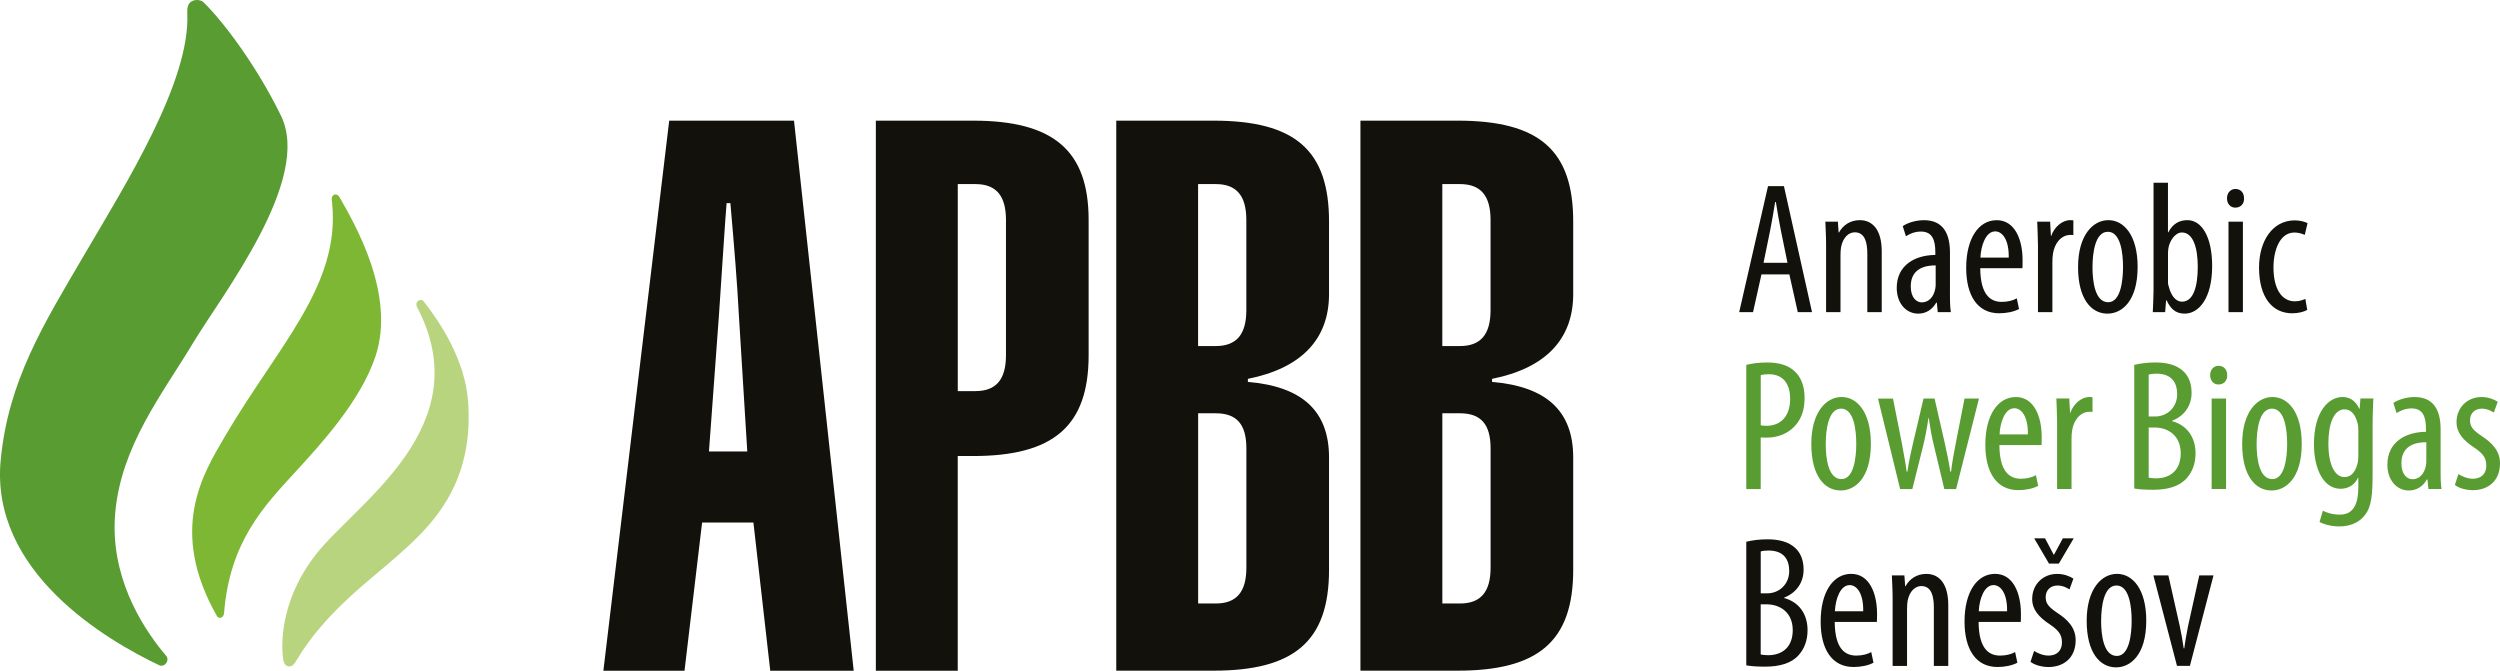 <svg width="246" height="66" viewBox="0 0 246 66" version="1.1" xmlns="http://www.w3.org/2000/svg" xmlns:xlink="http://www.w3.org/1999/xlink" xml:space="preserve" xmlns:serif="http://www.serif.com/" style="fill-rule:evenodd;clip-rule:evenodd;stroke-linejoin:round;stroke-miterlimit:2;">
    <path d="M16.402,65.171c0.119,-0.213 0.084,-0.409 0.007,-0.57c-0.102,-0.119 -0.207,-0.245 -0.315,-0.378l-0.004,0c-2.249,-2.741 -5.28,-7.647 -4.754,-13.738c0.571,-6.605 4.656,-11.741 7.596,-16.633c2.939,-4.892 11.782,-16.144 8.727,-22.441c-2.309,-4.759 -5.564,-9.158 -7.606,-11.162c-0.274,-0.269 -0.757,-0.318 -1.121,-0.157c-0.515,0.231 -0.508,0.797 -0.505,1.192c0.333,6.679 -6.033,16.794 -10.118,23.76c-3.998,6.825 -7.508,12.413 -8.244,20.263c-1.03,10.983 10.402,17.696 15.696,20.196c0.228,0.028 0.466,-0.035 0.645,-0.332l-0.004,0Z" style="fill:#589c32;fill-rule:nonzero;"/>
    <path d="M21.387,60.696c0.105,0.077 0.228,0.122 0.351,0.083c0.227,-0.069 0.294,-0.29 0.311,-0.468c0.561,-7.011 3.914,-10.49 7.004,-13.861c2.498,-2.723 6.418,-6.972 7.89,-11.374c2.049,-6.133 -2.099,-13.154 -3.56,-15.717c-0.112,-0.147 -0.273,-0.277 -0.469,-0.21c-0.246,0.084 -0.281,0.332 -0.27,0.51c0.007,0.06 0.017,0.119 0.024,0.182c0,0.011 0.004,0.018 0.004,0.018l0.01,0.094l0,0.049c0.817,8.112 -5.36,14.063 -10.58,22.994c-2.109,3.608 -5.602,9.15 -0.718,17.693l0.003,0.007Z" style="fill:#7eb733;fill-rule:nonzero;"/>
    <path d="M46.055,39.436c-0.312,-4.011 -2.712,-7.692 -4.404,-9.832c-0.122,-0.095 -0.29,-0.133 -0.469,-0.025c-0.242,0.147 -0.231,0.395 -0.179,0.57c6.271,11.833 -5.942,19.319 -9.932,24.421c-3.076,3.937 -3.549,8.105 -3.188,10.413c0.063,0.258 0.203,0.555 0.511,0.594c0.498,0.014 0.652,-0.392 0.795,-0.633c0.004,-0.007 0.011,-0.014 0.018,-0.017c2.827,-4.745 7.34,-7.941 9.978,-10.301c2.939,-2.63 7.532,-6.714 6.87,-15.19Z" style="fill:#b9d47e;fill-rule:nonzero;"/>
    <path d="M233.461,46.978c0,2.336 -0.295,3.221 -0.887,3.864c-0.536,0.609 -1.384,0.958 -2.379,0.958c-0.756,0 -1.492,-0.185 -1.955,-0.44l0.333,-1.105c0.35,0.185 0.939,0.384 1.661,0.384c1.124,0 1.825,-0.699 1.825,-2.724l0,-0.902l-0.035,0c-0.312,0.7 -0.96,1.084 -1.713,1.084c-1.584,0 -2.617,-1.783 -2.617,-4.395c0,-3.276 1.492,-4.636 2.803,-4.636c0.96,-0 1.401,0.625 1.66,1.157l0.035,-0l0.074,-1.011l1.272,0c-0.018,0.626 -0.074,1.416 -0.074,2.777l0,4.986l-0.003,0.003Zm-6.969,-3.311c0,3.441 -1.605,4.598 -2.968,4.598c-1.604,0 -2.894,-1.454 -2.894,-4.58c0,-3.126 1.458,-4.619 2.985,-4.619c1.528,-0 2.877,1.489 2.877,4.598l0,0.003Zm-42.399,0c-0,3.441 -1.604,4.598 -2.967,4.598c-1.605,0 -2.894,-1.454 -2.894,-4.58c-0,-3.126 1.457,-4.619 2.985,-4.619c1.527,-0 2.876,1.489 2.876,4.598l-0,0.003Zm56.059,2.427c0,0.682 0,1.454 0.091,2.024l-1.289,0l-0.091,-0.937l-0.056,0c-0.386,0.682 -1.013,1.084 -1.769,1.084c-1.199,0 -2.12,-1.01 -2.12,-2.538c0,-2.228 1.787,-3.221 3.798,-3.238l0,-0.277c0,-1.195 -0.295,-2.024 -1.419,-2.024c-0.554,-0 -1.051,0.185 -1.475,0.461l-0.312,-0.993c0.368,-0.276 1.198,-0.587 2.085,-0.587c1.786,0 2.561,1.178 2.561,3.182l0,3.846l-0.004,-0.003Zm1.752,0.552c0.312,0.203 0.865,0.462 1.436,0.462c0.813,-0 1.311,-0.497 1.311,-1.287c0,-0.682 -0.239,-1.14 -1.142,-1.748c-1.16,-0.756 -1.787,-1.507 -1.787,-2.539c0,-1.434 1.068,-2.465 2.452,-2.465c0.701,0 1.233,0.238 1.605,0.462l-0.389,1.066c-0.333,-0.22 -0.718,-0.385 -1.181,-0.385c-0.774,0 -1.159,0.553 -1.159,1.123c0,0.608 0.22,0.937 1.107,1.545c1.033,0.661 1.843,1.472 1.843,2.703c-0,1.784 -1.216,2.651 -2.674,2.651c-0.662,-0 -1.384,-0.203 -1.769,-0.514l0.35,-1.067l-0.003,-0.007Zm-45.164,-2.85c0.017,2.724 1.086,3.312 2.119,3.312c0.61,-0 1.125,-0.147 1.475,-0.35l0.221,1.049c-0.497,0.276 -1.254,0.423 -1.955,0.423c-2.137,0 -3.244,-1.748 -3.244,-4.468c0,-2.889 1.216,-4.693 3.006,-4.693c1.79,0 2.543,1.913 2.543,3.937c0,0.332 0,0.57 -0.017,0.79l-4.148,0Zm13.271,-7.891c0.589,-0.147 1.289,-0.238 2.085,-0.238c1.124,-0 2.084,0.238 2.746,0.863c0.537,0.497 0.81,1.231 0.81,2.116c0,1.269 -0.701,2.28 -1.917,2.759l0,0.038c1.437,0.385 2.306,1.546 2.306,3.165c0,1.031 -0.333,1.856 -0.887,2.465c-0.7,0.79 -1.86,1.122 -3.282,1.122c-0.922,0 -1.475,-0.056 -1.861,-0.129l0,-12.161Zm-23.741,3.318l0.864,4.353c0.165,0.958 0.368,1.913 0.48,2.832l0.074,0c0.129,-0.919 0.35,-1.951 0.553,-2.797l1.034,-4.395l1.086,-0l0.977,4.269c0.221,0.993 0.424,1.93 0.571,2.927l0.074,-0c0.112,-0.937 0.277,-1.857 0.479,-2.871l0.848,-4.322l1.419,0l-2.249,8.903l-1.159,-0l-1.034,-4.322c-0.22,-0.864 -0.35,-1.657 -0.497,-2.668l-0.035,-0c-0.147,1.049 -0.312,1.878 -0.515,2.724l-1.069,4.269l-1.198,0l-2.176,-8.902l1.473,-0l-0.001,-0.007l0.003,0.007l-0.002,-0Zm-14.432,-3.318c0.571,-0.147 1.254,-0.238 2.063,-0.238c1.143,-0 2.103,0.276 2.747,0.919c0.61,0.588 0.922,1.49 0.922,2.556c-0,1.14 -0.277,1.913 -0.757,2.539c-0.683,0.92 -1.825,1.381 -2.933,1.381c-0.238,0 -0.423,0 -0.627,-0.017l-0,5.077l-1.419,-0l-0,-12.214l0.004,-0.003Zm45.787,12.213l0,-8.902l1.419,-0l0,8.902l-1.419,0Zm-12.012,-9.052c0.11,0 0.2,0.017 0.289,0.017l0,1.455c-0.091,-0.018 -0.186,-0.018 -0.295,-0.018c-0.904,0 -1.566,0.829 -1.713,1.857c-0.035,0.238 -0.056,0.514 -0.056,0.808l0,4.93l-1.419,-0l0,-6.602c0,-0.755 -0.056,-1.636 -0.073,-2.301l1.271,0l0.074,1.399l0.035,-0c0.294,-0.846 1.051,-1.545 1.881,-1.545l0.006,-0Zm33.121,4.451c-0.746,0.002 -2.436,0.144 -2.436,2.059c0,1.158 0.589,1.581 1.086,1.581c0.627,-0 1.16,-0.462 1.328,-1.343c0.039,-0.164 0.039,-0.35 0.039,-0.497l0,-1.8l-0.017,-0Zm-59.083,0.15c-0,1.472 0.259,3.476 1.548,3.476c1.216,-0 1.458,-2.098 1.458,-3.476c-0,-1.378 -0.238,-3.458 -1.493,-3.458c-1.254,-0 -1.51,2.098 -1.51,3.458l-0.003,0Zm42.398,0c0,1.472 0.259,3.476 1.549,3.476c1.215,-0 1.457,-2.098 1.457,-3.476c0,-1.378 -0.238,-3.458 -1.492,-3.458c-1.255,-0 -1.51,2.098 -1.51,3.458l-0.004,0Zm-10.619,3.329c0.165,0.038 0.406,0.073 0.718,0.073c1.475,0 2.435,-0.863 2.435,-2.465c0,-1.71 -1.198,-2.521 -2.526,-2.538l-0.627,-0l0,4.93Zm20.629,-4.71c0,-0.22 -0.017,-0.458 -0.073,-0.643c-0.165,-0.609 -0.48,-1.361 -1.29,-1.361c-1.033,0 -1.583,1.381 -1.583,3.35c0,2.28 0.718,3.311 1.583,3.311c0.424,0 0.978,-0.202 1.272,-1.269c0.074,-0.276 0.091,-0.552 0.091,-0.808l0,-2.58Zm-32.516,0.461c0.035,-1.783 -0.645,-2.577 -1.328,-2.577c-0.922,0 -1.402,1.361 -1.458,2.577l2.786,0Zm-26.286,-0.902c0.164,0.039 0.312,0.056 0.553,0.056c1.402,0 2.341,-0.919 2.341,-2.668c-0,-1.269 -0.536,-2.409 -2.102,-2.409c-0.333,0 -0.61,0.035 -0.792,0.091l-0,4.93Zm38.173,-0.863l0.645,-0c1.163,-0 2.158,-0.885 2.158,-2.189c0,-1.14 -0.536,-2.025 -2.046,-2.025c-0.333,0 -0.589,0.039 -0.757,0.091l0,4.123Zm7.726,-4.067c0.017,0.553 -0.333,0.92 -0.866,0.92c-0.462,-0 -0.813,-0.367 -0.813,-0.92c0,-0.552 0.368,-0.92 0.831,-0.92c0.515,0 0.848,0.368 0.848,0.92Z" style="fill:#589c32;fill-rule:nonzero;"/>
    <path d="M65.85,11.872l12.28,0l5.875,54.128l-8.212,0l-1.657,-14.584l-5.049,-0l-1.731,14.584l-7.984,0l6.478,-54.128Zm20.334,0l9.565,0c7.91,0 11.372,2.93 11.372,9.773l0,13.305c0,6.99 -3.465,9.923 -11.372,9.923l-1.507,0l0,21.124l-8.058,-0l0,-54.125Zm33.22,0c8.058,0 11.373,2.93 11.373,9.924l0,7.14c0,4.434 -2.712,7.29 -7.985,8.343l0,0.3c5.346,0.452 7.985,2.857 7.985,7.441l0,11.05c0,7.066 -3.465,9.923 -11.373,9.923l-9.564,0l0,-54.121l9.564,0Zm24.027,0c8.058,0 11.373,2.93 11.373,9.924l-0,7.14c-0,4.434 -2.712,7.29 -7.985,8.343l-0,0.3c5.35,0.452 7.985,2.857 7.985,7.441l-0,11.05c-0,7.066 -3.465,9.923 -11.373,9.923l-9.564,0l0,-54.121l9.564,0Zm67.761,49.198c0,3.44 -1.605,4.598 -2.968,4.598c-1.604,-0 -2.894,-1.455 -2.894,-4.581c0,-3.126 1.458,-4.619 2.985,-4.619c1.528,0 2.877,1.49 2.877,4.598l0,0.004Zm-11.043,2.979c0.312,0.203 0.865,0.461 1.436,0.461c0.813,0 1.311,-0.496 1.311,-1.286c0,-0.682 -0.238,-1.14 -1.142,-1.749c-1.16,-0.755 -1.787,-1.507 -1.787,-2.538c0,-1.434 1.068,-2.465 2.452,-2.465c0.701,-0 1.237,0.237 1.605,0.461l-0.389,1.067c-0.333,-0.221 -0.718,-0.385 -1.181,-0.385c-0.774,0 -1.159,0.553 -1.159,1.123c0,0.608 0.22,0.937 1.107,1.545c1.033,0.661 1.843,1.472 1.843,2.703c0,1.783 -1.216,2.65 -2.674,2.65c-0.662,0 -1.383,-0.202 -1.769,-0.514l0.351,-1.066l-0.004,-0.007Zm-5.455,-2.85c0.017,2.724 1.086,3.311 2.119,3.311c0.61,0 1.125,-0.146 1.475,-0.349l0.221,1.049c-0.497,0.276 -1.254,0.423 -1.955,0.423c-2.137,-0 -3.244,-1.748 -3.244,-4.472c0,-2.889 1.216,-4.693 3.006,-4.693c1.79,0 2.544,1.913 2.544,3.937c0,0.333 0,0.57 -0.018,0.791l-4.148,-0l0,0.003Zm-14.157,0c0.018,2.724 1.086,3.311 2.12,3.311c0.609,0 1.124,-0.146 1.475,-0.349l0.22,1.049c-0.497,0.276 -1.254,0.423 -1.954,0.423c-2.138,-0 -3.245,-1.748 -3.245,-4.472c-0,-2.889 1.216,-4.693 3.006,-4.693c1.791,0 2.544,1.913 2.544,3.937c-0,0.333 -0,0.57 -0.018,0.791l-4.148,-0l-0,0.003Zm-8.699,-7.892c0.589,-0.147 1.289,-0.238 2.081,-0.238c1.125,0 2.085,0.238 2.747,0.864c0.536,0.497 0.809,1.235 0.809,2.116c-0,1.269 -0.701,2.279 -1.916,2.758l-0,0.039c1.436,0.385 2.305,1.545 2.305,3.164c-0,1.032 -0.333,1.857 -0.886,2.465c-0.701,0.791 -1.861,1.123 -3.283,1.123c-0.922,-0 -1.475,-0.056 -1.861,-0.129l-0,-12.162l0.004,0Zm14.396,5.612c-0,-1.049 -0.056,-1.58 -0.074,-2.3l1.233,-0l0.074,1.066l0.038,0c0.386,-0.717 1.108,-1.213 2.046,-1.213c1.234,-0 2.159,0.919 2.159,3.073l-0,5.98l-1.419,-0l-0,-5.742c-0,-1.049 -0.203,-2.115 -1.237,-2.115c-0.589,-0 -1.16,0.496 -1.345,1.454c-0.035,0.22 -0.056,0.497 -0.056,0.79l-0,5.613l-1.419,-0l-0,-6.606Zm27.133,-2.3l1.125,5.003c0.13,0.609 0.277,1.399 0.385,2.172l0.057,-0c0.091,-0.735 0.238,-1.49 0.367,-2.172l1.108,-5.003l1.401,-0l-2.323,8.902l-1.272,-0l-2.323,-8.902l1.475,-0Zm-6.618,4.451c0,1.472 0.26,3.475 1.549,3.475c1.216,0 1.457,-2.098 1.457,-3.475c0,-1.378 -0.238,-3.458 -1.492,-3.458c-1.254,-0 -1.51,2.098 -1.51,3.458l-0.004,-0Zm-33.492,3.329c0.164,0.038 0.406,0.073 0.718,0.073c1.475,-0 2.431,-0.864 2.431,-2.465c-0,-1.71 -1.198,-2.521 -2.526,-2.539l-0.627,0l-0,4.931l0.004,-0Zm24.24,-4.249c0.038,-1.783 -0.645,-2.577 -1.328,-2.577c-0.922,0 -1.402,1.36 -1.458,2.577l2.786,0Zm-14.157,0c0.039,-1.783 -0.645,-2.577 -1.328,-2.577c-0.921,0 -1.401,1.36 -1.457,2.577l2.785,0Zm-65.442,-0.766l1.734,0c2.032,0 3.013,-1.126 3.013,-3.531l0,-11.728c0,-2.406 -0.978,-3.458 -3.013,-3.458l-1.734,-0l0,18.717Zm24.03,0l1.734,0c2.033,0 3.014,-1.126 3.014,-3.531l-0,-11.728c-0,-2.406 -0.978,-3.458 -3.014,-3.458l-1.734,-0l-0,18.717Zm31.329,-1l0.644,0c1.16,0 2.159,-0.884 2.159,-2.189c-0,-1.139 -0.536,-2.024 -2.046,-2.024c-0.333,-0 -0.589,0.038 -0.757,0.091l-0,4.122Zm28.826,-3.807l0.035,-0l0.865,-1.602l1.069,0l-1.458,2.483l-0.97,-0l-1.457,-2.483l1.068,0l0.848,1.602Zm-128.55,-10.155l-0.83,-13.455c-0.151,-3.007 -0.452,-6.615 -0.831,-10.976l-0.374,0c-0.151,1.805 -0.379,5.487 -0.754,11.05l-0.981,13.381l3.77,0Zm25.456,-22.777c0,-2.405 -0.977,-3.531 -3.013,-3.531l-1.73,-0l-0,20.371l1.73,0c2.036,0 3.013,-1.129 3.013,-3.532l0,-13.308Zm47.683,0c-0,-2.405 -0.977,-3.531 -3.013,-3.531l-1.734,-0l-0,15.937l1.734,0c2.032,0 3.013,-1.129 3.013,-3.535l-0,-8.871Zm-24.031,0c0,-2.405 -0.977,-3.531 -3.013,-3.531l-1.734,-0l0,15.937l1.734,0c2.032,0 3.013,-1.129 3.013,-3.535l0,-8.871Zm87.703,4.619c0,3.441 -1.604,4.598 -2.967,4.598c-1.605,0 -2.894,-1.454 -2.894,-4.58c0,-3.126 1.457,-4.619 2.985,-4.619c1.527,-0 2.876,1.489 2.876,4.598l0,0.003Zm1.566,-8.28l1.419,0l0,4.875l0.035,-0c0.463,-0.885 1.125,-1.196 1.882,-1.196c1.384,-0 2.431,1.601 2.431,4.507c0,3.22 -1.328,4.692 -2.708,4.692c-0.939,0 -1.419,-0.552 -1.769,-1.307l-0.056,-0l-0.091,1.157l-1.216,0c0.017,-0.514 0.073,-1.528 0.073,-2.133l0,-10.595Zm-20.036,10.707c-0,0.682 -0,1.455 0.091,2.025l-1.289,-0l-0.091,-0.938l-0.056,0c-0.385,0.682 -1.013,1.084 -1.769,1.084c-1.198,0 -2.12,-1.01 -2.12,-2.538c-0,-2.227 1.787,-3.221 3.798,-3.238l-0,-0.276c-0,-1.196 -0.294,-2.025 -1.419,-2.025c-0.554,0 -1.051,0.186 -1.475,0.462l-0.312,-0.993c0.368,-0.276 1.198,-0.588 2.085,-0.588c1.787,0 2.561,1.179 2.561,3.182l-0,3.846l-0.004,-0.003Zm2.984,-2.297c0.018,2.724 1.087,3.311 2.12,3.311c0.61,0 1.125,-0.147 1.475,-0.35l0.221,1.049c-0.498,0.277 -1.255,0.423 -1.955,0.423c-2.137,0 -3.244,-1.748 -3.244,-4.468c0,-2.888 1.215,-4.693 3.006,-4.693c1.79,0 2.543,1.913 2.543,3.938c0,0.332 0,0.569 -0.017,0.79l-4.149,-0Zm32.17,4.101c-0.312,0.186 -0.848,0.332 -1.475,0.332c-1.955,0 -3.262,-1.563 -3.262,-4.507c0,-2.556 1.289,-4.636 3.521,-4.636c0.48,-0 0.995,0.129 1.254,0.276l-0.277,1.157c-0.185,-0.09 -0.553,-0.237 -1.012,-0.237c-1.419,-0 -2.064,1.692 -2.064,3.44c0,2.081 0.792,3.329 2.102,3.329c0.386,0 0.701,-0.091 1.034,-0.238l0.186,1.084l-0.007,0Zm-47.339,-6.385c-0,-1.048 -0.056,-1.58 -0.073,-2.3l1.233,-0l0.073,1.066l0.039,0c0.385,-0.717 1.107,-1.213 2.046,-1.213c1.233,-0 2.158,0.919 2.158,3.073l-0,5.98l-1.419,-0l-0,-5.742c-0,-1.049 -0.203,-2.115 -1.236,-2.115c-0.589,-0 -1.16,0.496 -1.346,1.454c-0.038,0.221 -0.056,0.497 -0.056,0.79l-0,5.613l-1.419,-0l-0,-6.606Zm-1.384,6.606l-1.401,-0l-0.83,-3.717l-2.744,-0l-0.83,3.717l-1.363,-0l2.838,-12.399l1.566,-0l2.764,12.399Zm40.98,-0l0,-8.903l1.419,0l0,8.903l-1.419,-0Zm-15.553,-9.053c0.109,0 0.199,0.017 0.288,0.017l0,1.455c-0.091,-0.018 -0.185,-0.018 -0.294,-0.018c-0.904,0 -1.566,0.829 -1.713,1.857c-0.035,0.238 -0.056,0.514 -0.056,0.808l0,4.93l-1.419,0l0,-6.602c0,-0.755 -0.056,-1.636 -0.074,-2.3l1.272,-0l0.074,1.398l0.035,0c0.294,-0.846 1.051,-1.545 1.881,-1.545l0.006,-0Zm-13.277,4.451c-0.745,0.002 -2.435,0.144 -2.435,2.06c-0,1.157 0.589,1.58 1.087,1.58c0.627,-0 1.159,-0.462 1.327,-1.343c0.039,-0.164 0.039,-0.349 0.039,-0.496l-0,-1.801l-0.018,0Zm15.447,0.15c0,1.472 0.259,3.476 1.548,3.476c1.216,-0 1.458,-2.098 1.458,-3.476c0,-1.377 -0.238,-3.458 -1.493,-3.458c-1.254,0 -1.51,2.098 -1.51,3.458l-0.003,0Zm7.427,1.305c0,0.202 0,0.405 0.056,0.552c0.333,1.325 0.939,1.563 1.328,1.563c1.142,0 1.549,-1.545 1.549,-3.441c0,-1.783 -0.424,-3.367 -1.566,-3.367c-0.662,0 -1.216,0.829 -1.328,1.581c-0.035,0.202 -0.035,0.423 -0.035,0.626l0,2.482l-0.004,0.004Zm-37.438,-1.71l-0.644,-3.147c-0.186,-0.885 -0.351,-1.913 -0.498,-2.832l-0.073,-0c-0.147,0.937 -0.333,2.003 -0.498,2.832l-0.644,3.147l2.357,-0Zm21.77,-0.514c0.035,-1.784 -0.644,-2.577 -1.328,-2.577c-0.921,-0 -1.401,1.36 -1.457,2.577l2.785,-0Zm23.155,-5.833c0.018,0.553 -0.333,0.92 -0.865,0.92c-0.463,-0 -0.813,-0.367 -0.813,-0.92c0,-0.552 0.368,-0.919 0.83,-0.919c0.515,-0 0.848,0.367 0.848,0.919Z" style="fill:#13110c;fill-rule:nonzero;"/>
</svg>
